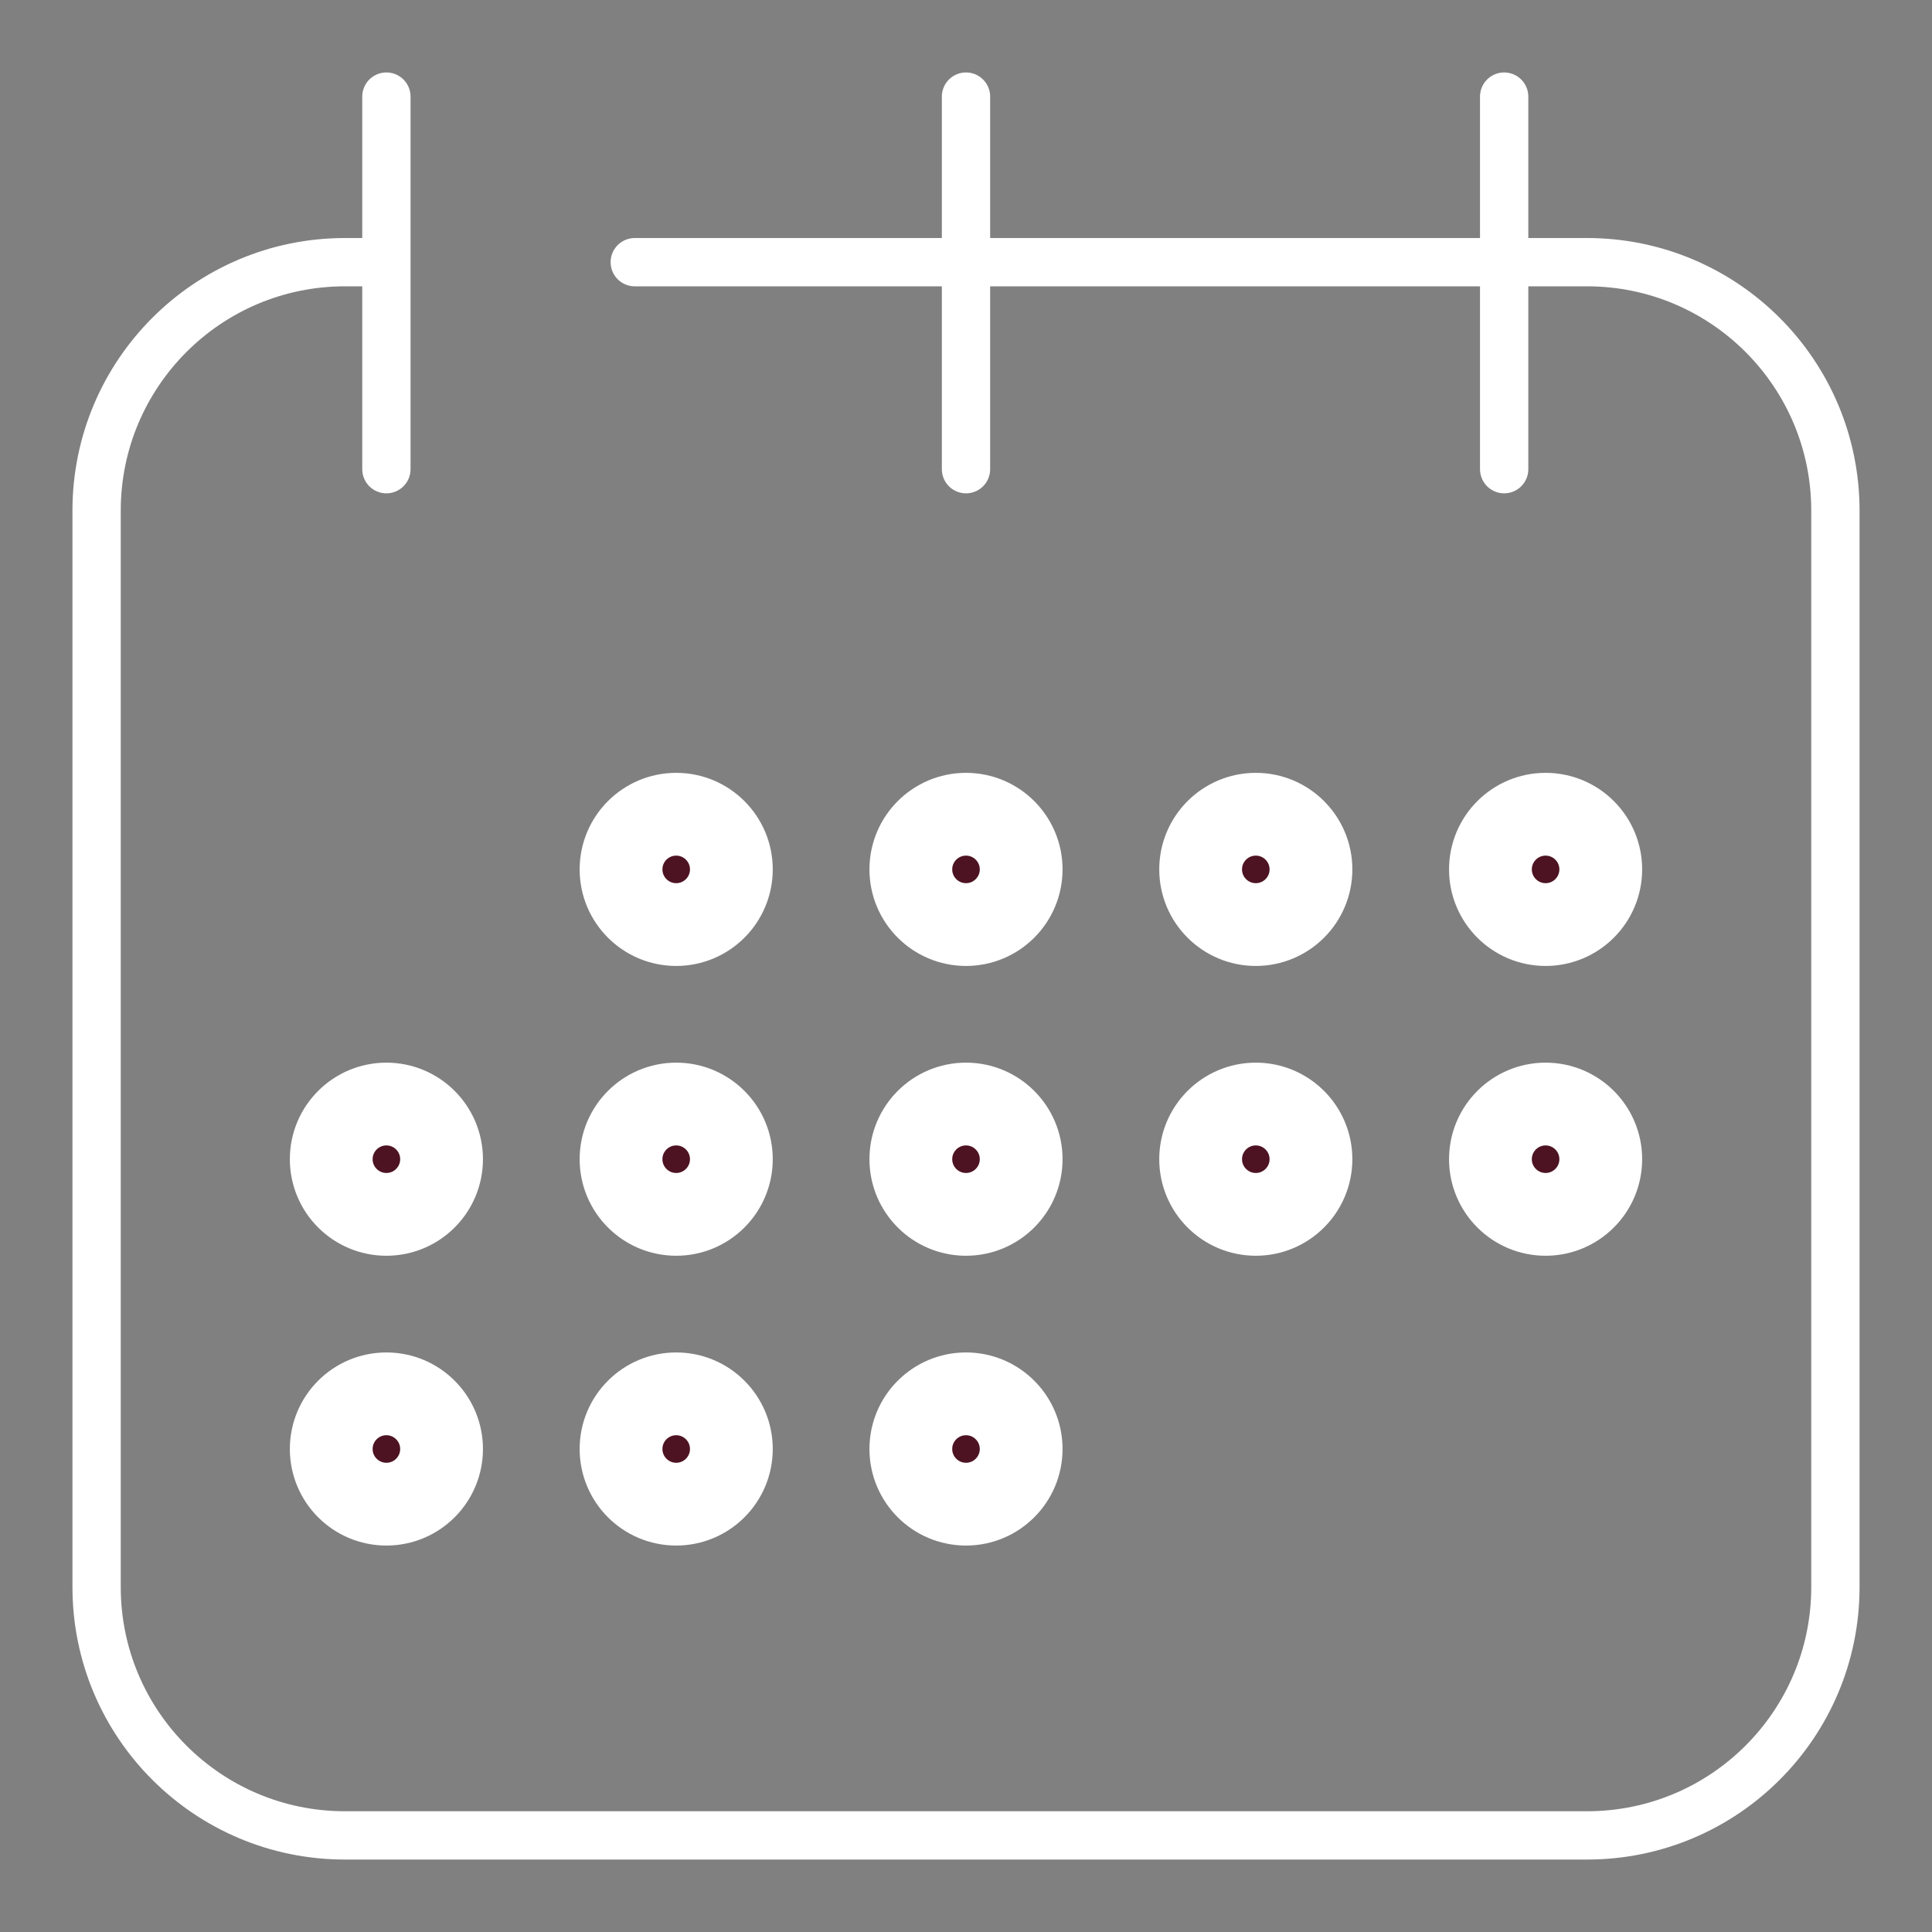 <?xml version="1.0" encoding="UTF-8"?> <svg xmlns="http://www.w3.org/2000/svg" width="20" height="20" viewBox="0 0 20 20" fill="none"><rect x="0" y="0" width="20" height="20" fill="#808080" stroke="none"/><path d="M4 2.714H3.571C2.151 2.714 1 3.866 1 5.286V16.429C1 17.849 2.151 19 3.571 19H16.429C17.849 19 19 17.849 19 16.429V5.286C19 3.866 17.849 2.714 16.429 2.714H6.571M4 1V4.857M10 1V4.857M15.571 1V4.857" stroke="white" stroke-width="0.5" stroke-linecap="round"></path><circle cx="7" cy="9" r="0.571" fill="#4D1322" stroke="white" stroke-width="0.857"></circle><circle cx="10" cy="9" r="0.571" fill="#4D1322" stroke="white" stroke-width="0.857"></circle><circle cx="13" cy="9" r="0.571" fill="#4D1322" stroke="white" stroke-width="0.857"></circle><circle cx="16" cy="9" r="0.571" fill="#4D1322" stroke="white" stroke-width="0.857"></circle><circle cx="7" cy="12" r="0.571" fill="#4D1322" stroke="white" stroke-width="0.857"></circle><circle cx="4" cy="12" r="0.571" fill="#4D1322" stroke="white" stroke-width="0.857"></circle><circle cx="10" cy="12" r="0.571" fill="#4D1322" stroke="white" stroke-width="0.857"></circle><circle cx="7" cy="15" r="0.571" fill="#4D1322" stroke="white" stroke-width="0.857"></circle><circle cx="4" cy="15" r="0.571" fill="#4D1322" stroke="white" stroke-width="0.857"></circle><circle cx="10" cy="15" r="0.571" fill="#4D1322" stroke="white" stroke-width="0.857"></circle><circle cx="13" cy="12" r="0.571" fill="#4D1322" stroke="white" stroke-width="0.857"></circle><circle cx="16" cy="12" r="0.571" fill="#4D1322" stroke="white" stroke-width="0.857"></circle></svg> 